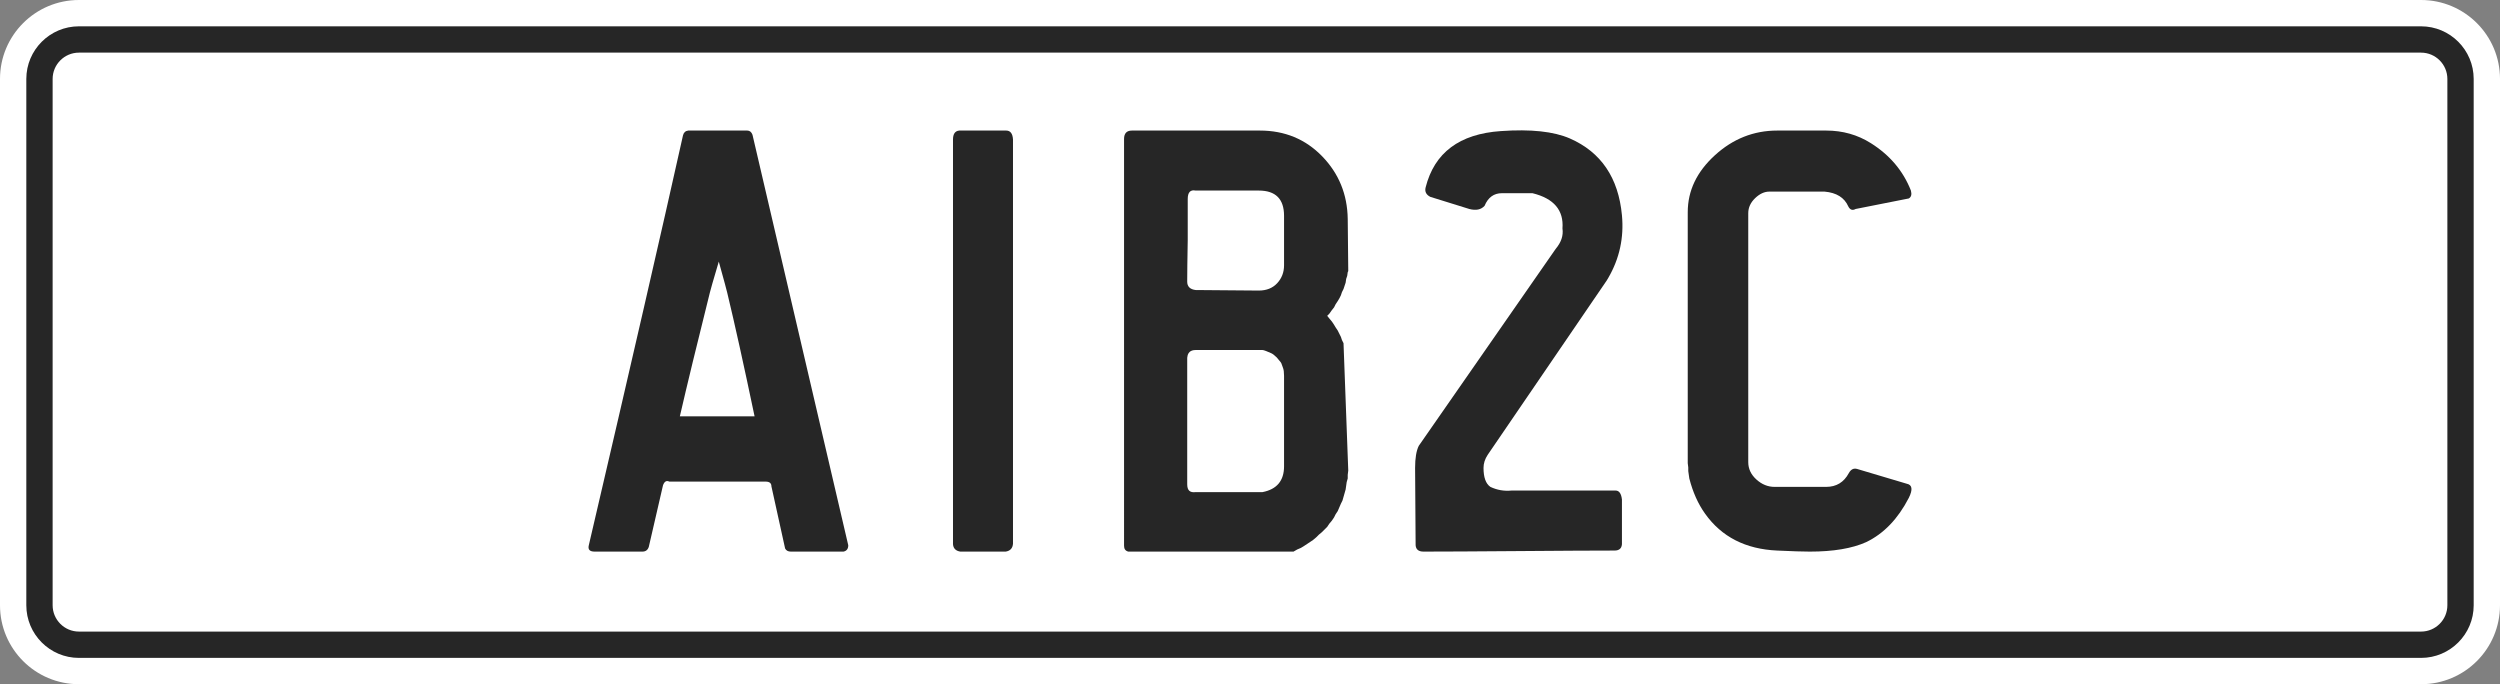 <?xml version="1.0" encoding="UTF-8"?>
<svg xmlns="http://www.w3.org/2000/svg" xmlns:xlink="http://www.w3.org/1999/xlink" version="1.1" id="Layer_1" x="0px" y="0px" width="950px" height="260px" viewBox="0 0 950 260" xml:space="preserve">
<rect x="0" y="0" width="950" height="260" fill="#808080" stroke="none"/>
<path fill="#FFFFFF" d="M950,230c0,16.568-13.433,30-30,30H30c-16.568,0-30-13.432-30-30V30C0,13.432,13.432,0,30,0h890  c16.567,0,30,13.432,30,30V230z"></path>
<path fill="#262626" d="M920,10H30c-11.028,0-20,8.972-20,20v200c0,11.027,8.972,20,20,20h890c11.027,0,20-8.973,20-20V30  C940,18.972,931.028,10,920,10z M30,240c-5.515,0-10-4.486-10-10V30c0-5.514,4.485-10,10-10h890c5.514,0,10,4.486,10,10v200  c0,5.514-4.486,10-10,10H30z"></path>
<g>
	<g>
		<path fill="#262626" d="M322.34,207.211c0,1.335-0.601,2.135-1.8,2.4h-20c-1.068,0-1.801-0.4-2.2-1.2l-5.199-23.601    c0-1.199-0.734-1.8-2.2-1.8H254.34c-1.068-0.53-1.868-0.065-2.399,1.399l-5.399,23.4c-0.399,1.199-1.199,1.799-2.399,1.799h-18.2    c-1.868,0-2.6-0.799-2.2-2.399c16-68.53,27.932-120.465,35.801-155.799c0.267-1.065,0.932-1.666,2-1.8h22.399    c0.932,0,1.601,0.534,2,1.6L322.34,207.211z M286.74,158.211c-4.134-19.73-7.6-35.399-10.399-46.999    c-0.135-0.666-1.199-4.6-3.199-11.8c-2.136,7.2-3.27,11.135-3.4,11.8c-4.8,19.2-8.6,34.868-11.398,46.999h28.199H286.74z"></path>
		<path fill="#262626" d="M362.138,206.813v-153.8c0-2.131,0.801-3.266,2.399-3.4h17.801c1.601,0,2.465,1.134,2.601,3.4    c0,17.734,0,68.935,0,153.599c-0.136,1.734-1.068,2.734-2.801,3h-17.199C363.204,209.346,362.27,208.411,362.138,206.813z"></path>
		<path fill="#262626" d="M505.137,119.212l-0.8,0.8l0.8,1l1,1.2l0.802,1.2l0.6,1l0.8,1.2l1.2,2.4l0.4,1.2l0.6,1.2l1.8,48.4    l-0.2,1.6v1.4l-0.398,1.398l-0.4,2.801l-1.2,4.199l-0.6,1.2l-1.2,2.8l-0.8,1.2l-0.6,1.2l-0.802,1.199l-1,1.2l-0.8,1.199l-2,2    l-1.2,1l-1,1l-1.198,1l-3.602,2.399l-1,0.601l-1.398,0.601l-1.4,0.801h-62.8c-1.069-0.267-1.602-1-1.602-2.2V52.812    c0-2.131,1-3.2,3-3.2h48.602c9.466,0,17.365,3.269,23.7,9.8c6.331,6.535,9.564,14.469,9.698,23.8l0.2,19.8l-0.2,0.4l-0.198,1.4    l-0.4,1.2l-0.2,1.4l-0.8,2.4l-0.6,1.2l-0.4,1.2l-0.6,1.2l-0.602,1l-0.8,1.2l-0.6,1.2l-0.802,1L505.137,119.212z M487.939,82.012    c0-6.4-3.2-9.6-9.602-9.6h-24c-2-0.4-3,0.669-3,3.2c0,2.935,0,8.134,0,15.6c-0.134,7.469-0.2,12.734-0.2,15.8    c0,1.869,1.066,2.935,3.2,3.2l24,0.2c2.933,0,5.267-0.931,7-2.8c1.731-1.866,2.602-4.131,2.602-6.8V82.012z M487.939,142.813    c0-0.666-0.035-1.267-0.102-1.801c-0.067-0.531-0.2-1.031-0.398-1.5c-0.2-0.466-0.335-0.83-0.4-1.101    c-0.068-0.267-0.2-0.531-0.4-0.8c-0.198-0.267-0.367-0.467-0.5-0.601c-0.134-0.132-0.3-0.331-0.5-0.601    c-0.198-0.266-0.367-0.465-0.5-0.6c-0.8-0.801-1.5-1.332-2.1-1.601c-0.6-0.267-1.234-0.531-1.9-0.801    c-0.668-0.267-1.134-0.399-1.398-0.399h-1.4h-24c-2,0-3.067,1-3.2,3c0-0.4,0.066-0.666,0.2-0.8c-0.134,0.269-0.2,0.534-0.2,0.8v48    c0,1.199,0.267,2.034,0.802,2.5c0.53,0.469,1.331,0.635,2.398,0.5h25.4c5.466-1.066,8.2-4.332,8.2-9.801L487.939,142.813    L487.939,142.813z"></path>
		<path fill="#262626" d="M541.738,71.212c3.332-13.2,12.866-20.332,28.601-21.4c11.331-0.8,20.065,0.134,26.2,2.8    c11.865,5.2,18.465,14.935,19.8,29.2c0.8,8.534-0.935,16.469-5.2,23.8l-0.6,1l-45.2,66.201c-1.068,1.6-1.601,3.269-1.601,5    c0,3.6,0.866,6,2.601,7.199c2.531,1.199,5.2,1.668,8,1.399c22.267,0,35.466,0,39.601,0c1.331,0,2.132,1.135,2.399,3.399v17    c-0.135,1.601-1.068,2.399-2.8,2.399c-7.601,0-19.7,0.069-36.301,0.2c-16.601,0.135-28.699,0.199-36.3,0.199    c-1.868,0-2.868-0.799-3-2.399l-0.2-29.399c0-3.73,0.466-6.531,1.399-8.399l52-74.799c2.131-2.531,3-5.131,2.601-7.8    c0.53-6.932-3.27-11.4-11.399-13.4h-11.601c-3.068,0-5.27,1.6-6.601,4.8c-1.334,1.469-3.269,1.869-5.8,1.2l-14.8-4.6    C541.938,74.012,541.337,72.812,541.738,71.212z"></path>
		<path fill="#262626" d="M702.336,78.412c-1.469-3.331-4.469-5.2-9-5.6h-21c-1.869,0-3.669,0.834-5.4,2.5    c-1.733,1.668-2.6,3.568-2.6,5.7v94.599c0,2.535,1.031,4.734,3.1,6.601c2.065,1.869,4.366,2.802,6.9,2.802h19.6    c3.866,0,6.731-1.731,8.602-5.201c0.8-1.465,1.865-2,3.199-1.601l18.801,5.601c2.131,0.399,2.398,2.201,0.8,5.399    c-4.135,8-9.534,13.601-16.2,16.802c-5.334,2.398-12.469,3.6-21.399,3.6c-2.534,0-6.668-0.131-12.399-0.4    c-12-0.531-21.135-5.199-27.4-14c-2.669-3.73-4.669-8.199-6-13.398l-0.398-2.801v-1.399l-0.2-1.601V80.614    c0-8.131,3.431-15.331,10.3-21.6c6.865-6.266,14.767-9.4,23.7-9.4h18.601c6.266,0,11.932,1.6,17,4.8    c7.199,4.535,12.266,10.535,15.199,18c0.4,1.469,0.131,2.469-0.8,3l-20.2,4C703.936,80.081,703.001,79.746,702.336,78.412z"></path>
	</g>
</g>
</svg>
